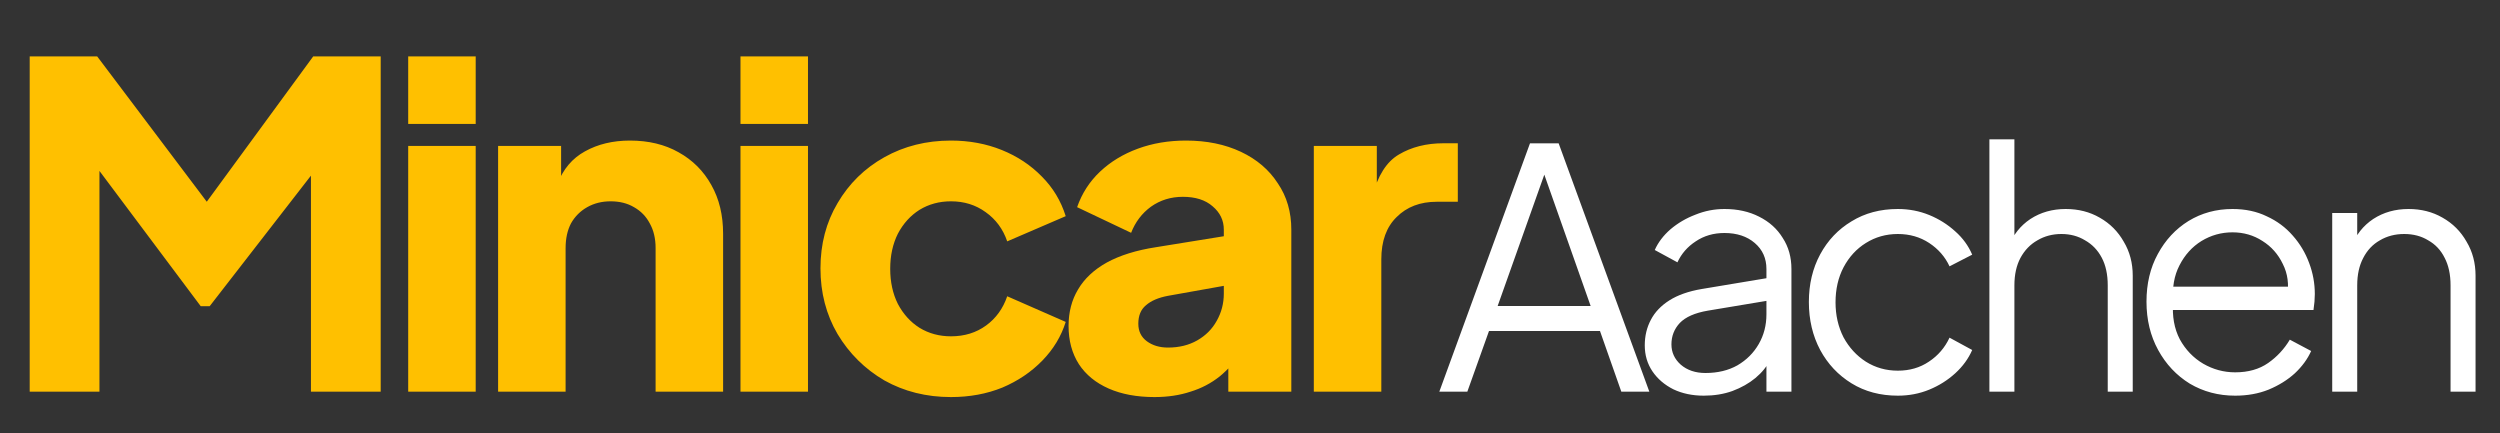 <svg width="150" height="26" viewBox="0 0 150 26" fill="none" xmlns="http://www.w3.org/2000/svg">
<rect x="0" y="0" width="150" height="26" fill="#333333" stroke="none"/>
<path d="M1.782 23.5V3.385H5.832L13.365 13.375H11.475L18.792 3.385H22.842V23.5H18.657V8.002L20.331 8.38L12.582 18.37H12.042L4.563 8.38L5.967 8.002V23.5H1.782ZM24.492 23.5V8.758H28.542V23.5H24.492ZM24.492 7.435V3.385H28.542V7.435H24.492ZM29.886 23.5V8.758H33.666V11.674L33.45 11.026C33.792 10.144 34.341 9.496 35.097 9.082C35.871 8.65 36.771 8.434 37.797 8.434C38.913 8.434 39.885 8.668 40.713 9.136C41.559 9.604 42.216 10.261 42.684 11.107C43.152 11.935 43.386 12.907 43.386 14.023V23.5H39.336V14.887C39.336 14.311 39.219 13.816 38.985 13.402C38.769 12.988 38.454 12.664 38.04 12.43C37.644 12.196 37.176 12.079 36.636 12.079C36.114 12.079 35.646 12.196 35.232 12.43C34.818 12.664 34.494 12.988 34.26 13.402C34.044 13.816 33.936 14.311 33.936 14.887V23.5H29.886ZM44.429 23.5V8.758H48.479V23.5H44.429ZM44.429 7.435V3.385H48.479V7.435H44.429ZM57.058 23.824C55.582 23.824 54.25 23.491 53.062 22.825C51.892 22.141 50.956 21.214 50.254 20.044C49.57 18.874 49.228 17.56 49.228 16.102C49.228 14.644 49.57 13.339 50.254 12.187C50.938 11.017 51.874 10.099 53.062 9.433C54.25 8.767 55.582 8.434 57.058 8.434C58.156 8.434 59.173 8.623 60.109 9.001C61.045 9.379 61.846 9.91 62.512 10.594C63.178 11.26 63.655 12.052 63.943 12.97L60.433 14.482C60.181 13.744 59.749 13.159 59.137 12.727C58.543 12.295 57.85 12.079 57.058 12.079C56.356 12.079 55.726 12.25 55.168 12.592C54.628 12.934 54.196 13.411 53.872 14.023C53.566 14.635 53.413 15.337 53.413 16.129C53.413 16.921 53.566 17.623 53.872 18.235C54.196 18.847 54.628 19.324 55.168 19.666C55.726 20.008 56.356 20.179 57.058 20.179C57.868 20.179 58.57 19.963 59.164 19.531C59.758 19.099 60.181 18.514 60.433 17.776L63.943 19.315C63.673 20.179 63.205 20.953 62.539 21.637C61.873 22.321 61.072 22.861 60.136 23.257C59.2 23.635 58.174 23.824 57.058 23.824ZM69.271 23.824C68.209 23.824 67.291 23.653 66.517 23.311C65.743 22.969 65.149 22.483 64.735 21.853C64.321 21.205 64.114 20.44 64.114 19.558C64.114 18.73 64.303 18.001 64.681 17.371C65.059 16.723 65.635 16.183 66.409 15.751C67.201 15.319 68.182 15.013 69.352 14.833L73.861 14.104V17.074L70.081 17.749C69.505 17.857 69.064 18.046 68.758 18.316C68.452 18.568 68.299 18.937 68.299 19.423C68.299 19.873 68.47 20.224 68.812 20.476C69.154 20.728 69.577 20.854 70.081 20.854C70.747 20.854 71.332 20.71 71.836 20.422C72.34 20.134 72.727 19.747 72.997 19.261C73.285 18.757 73.429 18.208 73.429 17.614V13.78C73.429 13.222 73.204 12.754 72.754 12.376C72.322 11.998 71.728 11.809 70.972 11.809C70.252 11.809 69.613 12.007 69.055 12.403C68.515 12.799 68.119 13.321 67.867 13.969L64.627 12.43C64.915 11.602 65.374 10.891 66.004 10.297C66.634 9.703 67.39 9.244 68.272 8.92C69.154 8.596 70.117 8.434 71.161 8.434C72.403 8.434 73.501 8.659 74.455 9.109C75.409 9.559 76.147 10.189 76.669 10.999C77.209 11.791 77.479 12.718 77.479 13.78V23.5H73.699V21.124L74.617 20.962C74.185 21.61 73.708 22.15 73.186 22.582C72.664 22.996 72.079 23.302 71.431 23.5C70.783 23.716 70.063 23.824 69.271 23.824ZM78.829 23.5V8.758H82.609V12.295L82.34 11.782C82.663 10.54 83.195 9.703 83.933 9.271C84.689 8.821 85.579 8.596 86.606 8.596H87.469V12.106H86.201C85.21 12.106 84.409 12.412 83.797 13.024C83.186 13.618 82.879 14.464 82.879 15.562V23.5H78.829Z" fill="#FFC000"/>
<path d="M86.359 23.5L91.799 8.6H93.519L98.96 23.5H97.279L95.999 19.86H89.34L88.04 23.5H86.359ZM89.859 18.36H95.439L92.419 9.8H92.9L89.859 18.36ZM102.226 23.74C101.546 23.74 100.94 23.613 100.406 23.36C99.873 23.093 99.453 22.733 99.146 22.28C98.84 21.827 98.686 21.307 98.686 20.72C98.686 20.16 98.806 19.653 99.046 19.2C99.286 18.733 99.66 18.34 100.166 18.02C100.673 17.7 101.32 17.473 102.106 17.34L106.306 16.64V18L102.466 18.64C101.693 18.773 101.133 19.02 100.786 19.38C100.453 19.74 100.286 20.167 100.286 20.66C100.286 21.14 100.473 21.547 100.846 21.88C101.233 22.213 101.726 22.38 102.326 22.38C103.06 22.38 103.7 22.227 104.246 21.92C104.793 21.6 105.22 21.173 105.526 20.64C105.833 20.107 105.986 19.513 105.986 18.86V16.14C105.986 15.5 105.753 14.98 105.286 14.58C104.82 14.18 104.213 13.98 103.466 13.98C102.813 13.98 102.24 14.147 101.746 14.48C101.253 14.8 100.886 15.22 100.646 15.74L99.286 15C99.486 14.547 99.8 14.133 100.226 13.76C100.666 13.387 101.166 13.093 101.726 12.88C102.286 12.653 102.866 12.54 103.466 12.54C104.253 12.54 104.946 12.693 105.546 13C106.16 13.307 106.633 13.733 106.966 14.28C107.313 14.813 107.486 15.433 107.486 16.14V23.5H105.986V21.36L106.206 21.58C106.02 21.98 105.726 22.347 105.326 22.68C104.94 23 104.48 23.26 103.946 23.46C103.426 23.647 102.853 23.74 102.226 23.74ZM113.872 23.74C112.818 23.74 111.892 23.493 111.092 23C110.292 22.507 109.665 21.84 109.212 21C108.758 20.147 108.532 19.187 108.532 18.12C108.532 17.053 108.758 16.1 109.212 15.26C109.665 14.42 110.292 13.76 111.092 13.28C111.892 12.787 112.818 12.54 113.872 12.54C114.538 12.54 115.165 12.66 115.752 12.9C116.338 13.14 116.858 13.467 117.312 13.88C117.765 14.28 118.105 14.747 118.332 15.28L116.972 15.98C116.705 15.407 116.298 14.94 115.752 14.58C115.205 14.22 114.578 14.04 113.872 14.04C113.165 14.04 112.525 14.22 111.952 14.58C111.392 14.927 110.945 15.413 110.612 16.04C110.292 16.653 110.132 17.353 110.132 18.14C110.132 18.913 110.292 19.613 110.612 20.24C110.945 20.853 111.392 21.34 111.952 21.7C112.525 22.06 113.165 22.24 113.872 22.24C114.578 22.24 115.198 22.06 115.732 21.7C116.278 21.34 116.692 20.86 116.972 20.26L118.332 21C118.105 21.52 117.765 21.987 117.312 22.4C116.858 22.813 116.338 23.14 115.752 23.38C115.165 23.62 114.538 23.74 113.872 23.74ZM119.364 23.5V8.36H120.864V14.86L120.524 14.78C120.791 14.087 121.224 13.54 121.824 13.14C122.437 12.74 123.144 12.54 123.944 12.54C124.704 12.54 125.384 12.713 125.984 13.06C126.597 13.407 127.077 13.887 127.424 14.5C127.784 15.1 127.964 15.78 127.964 16.54V23.5H126.464V17.12C126.464 16.467 126.344 15.913 126.104 15.46C125.864 15.007 125.531 14.66 125.104 14.42C124.691 14.167 124.217 14.04 123.684 14.04C123.151 14.04 122.671 14.167 122.244 14.42C121.817 14.66 121.477 15.013 121.224 15.48C120.984 15.933 120.864 16.48 120.864 17.12V23.5H119.364ZM134.109 23.74C133.109 23.74 132.202 23.5 131.389 23.02C130.589 22.527 129.955 21.853 129.489 21C129.022 20.147 128.789 19.18 128.789 18.1C128.789 17.02 129.015 16.067 129.469 15.24C129.922 14.4 130.535 13.74 131.309 13.26C132.095 12.78 132.975 12.54 133.949 12.54C134.722 12.54 135.409 12.687 136.009 12.98C136.622 13.26 137.142 13.647 137.569 14.14C137.995 14.62 138.322 15.167 138.549 15.78C138.775 16.38 138.889 17 138.889 17.64C138.889 17.773 138.882 17.927 138.869 18.1C138.855 18.26 138.835 18.427 138.809 18.6H129.749V17.2H137.949L137.229 17.8C137.349 17.067 137.262 16.413 136.969 15.84C136.689 15.253 136.282 14.793 135.749 14.46C135.215 14.113 134.615 13.94 133.949 13.94C133.282 13.94 132.662 14.113 132.089 14.46C131.529 14.807 131.089 15.293 130.769 15.92C130.449 16.533 130.322 17.267 130.389 18.12C130.322 18.973 130.455 19.72 130.789 20.36C131.135 20.987 131.602 21.473 132.189 21.82C132.789 22.167 133.429 22.34 134.109 22.34C134.895 22.34 135.555 22.153 136.089 21.78C136.622 21.407 137.055 20.94 137.389 20.38L138.669 21.06C138.455 21.54 138.129 21.987 137.689 22.4C137.249 22.8 136.722 23.127 136.109 23.38C135.509 23.62 134.842 23.74 134.109 23.74ZM139.933 23.5V12.78H141.433V14.86L141.093 14.78C141.36 14.087 141.793 13.54 142.393 13.14C143.007 12.74 143.713 12.54 144.513 12.54C145.273 12.54 145.953 12.713 146.553 13.06C147.167 13.407 147.647 13.887 147.993 14.5C148.353 15.1 148.533 15.78 148.533 16.54V23.5H147.033V17.12C147.033 16.467 146.913 15.913 146.673 15.46C146.447 15.007 146.12 14.66 145.693 14.42C145.28 14.167 144.8 14.04 144.253 14.04C143.707 14.04 143.22 14.167 142.793 14.42C142.367 14.66 142.033 15.013 141.793 15.48C141.553 15.933 141.433 16.48 141.433 17.12V23.5H139.933Z" fill="white"/>
</svg>
